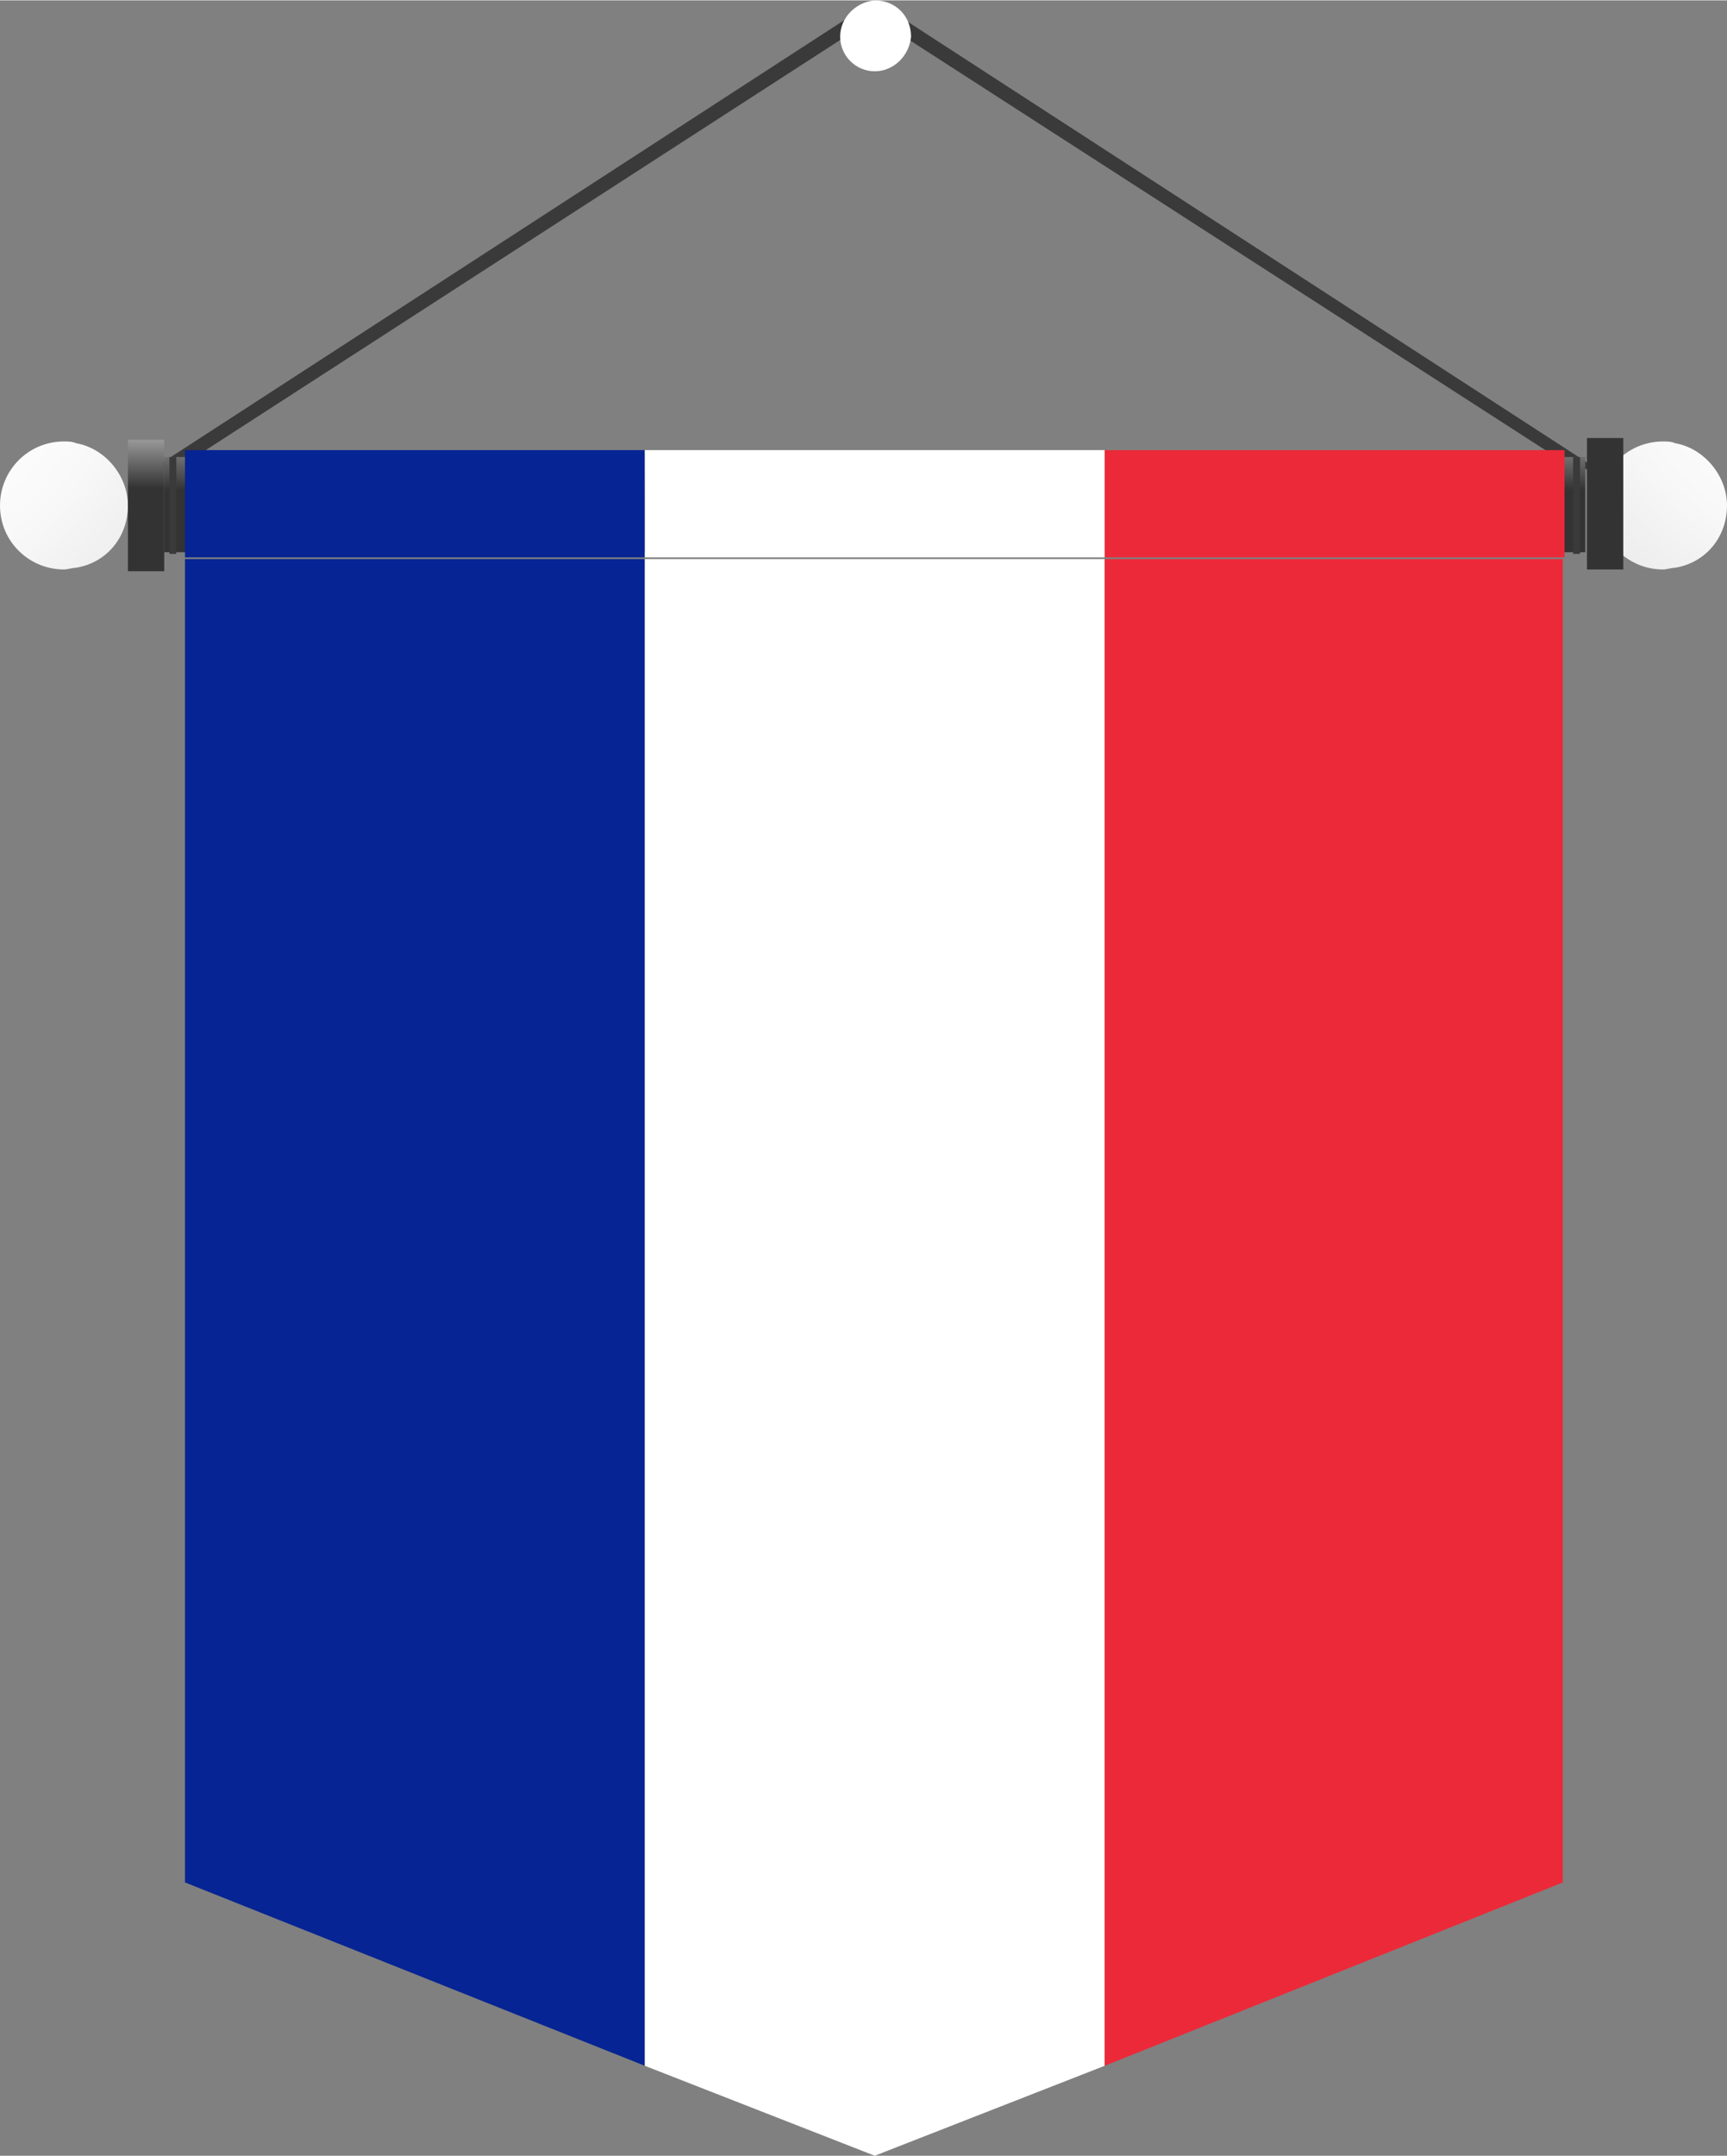 <?xml version="1.0" encoding="UTF-8"?>
<!DOCTYPE svg PUBLIC "-//W3C//DTD SVG 1.1//EN" "http://www.w3.org/Graphics/SVG/1.1/DTD/svg11.dtd">
<!-- Creator: CorelDRAW 2021 (64-Bit) -->
<svg xmlns="http://www.w3.org/2000/svg" xml:space="preserve" width="0.214in" height="0.267in" version="1.1" style="shape-rendering:geometricPrecision; text-rendering:geometricPrecision; image-rendering:optimizeQuality; fill-rule:evenodd; clip-rule:evenodd"
viewBox="0 0 9.99 12.46"
 xmlns:xlink="http://www.w3.org/1999/xlink"
 xmlns:xodm="http://www.corel.com/coreldraw/odm/2003">
 <rect x="0" y="0" width="9.99" height="12.46" fill="#808080" stroke="none"/>
 <defs>
  <style type="text/css">
   <![CDATA[
    .fil0 {fill:#062493;fill-rule:nonzero}
    .fil3 {fill:#3A3A3A;fill-rule:nonzero}
    .fil2 {fill:#EC2938;fill-rule:nonzero}
    .fil1 {fill:white;fill-rule:nonzero}
    .fil5 {fill:url(#id0);fill-rule:nonzero}
    .fil7 {fill:url(#id1);fill-rule:nonzero}
    .fil9 {fill:url(#id2);fill-rule:nonzero}
    .fil4 {fill:url(#id3);fill-rule:nonzero}
    .fil8 {fill:url(#id4);fill-rule:nonzero}
    .fil6 {fill:url(#id5);fill-rule:nonzero}
   ]]>
  </style>
  <linearGradient id="id0" gradientUnits="userSpaceOnUse" x1="4.31" y1="1.41" x2="4.31" y2="2.83">
   <stop offset="0" style="stop-opacity:1; stop-color:#333333"/>
   <stop offset="0.451" style="stop-opacity:1; stop-color:white"/>
   <stop offset="0.549" style="stop-opacity:1; stop-color:white"/>
   <stop offset="1" style="stop-opacity:1; stop-color:#333333"/>
  </linearGradient>
  <linearGradient id="id1" gradientUnits="userSpaceOnUse" x1="0.07" y1="1.41" x2="0.07" y2="2.82">
   <stop offset="0" style="stop-opacity:1; stop-color:#333333"/>
   <stop offset="0.4" style="stop-opacity:1; stop-color:white"/>
   <stop offset="0.6" style="stop-opacity:1; stop-color:white"/>
   <stop offset="1" style="stop-opacity:1; stop-color:#333333"/>
  </linearGradient>
  <linearGradient id="id2" gradientUnits="userSpaceOnUse" xlink:href="#id1" x1="-64.26" y1="26.5" x2="-64.26" y2="26.1">
  </linearGradient>
  <radialGradient id="id3" gradientUnits="userSpaceOnUse" gradientTransform="matrix(4.37314E-13 -2.917 2.918 2.18511E-13 3 14)" cx="4.66" cy="0.61" r="2.12" fx="4.66" fy="0.61">
   <stop offset="0" style="stop-opacity:1; stop-color:white"/>
   <stop offset="0.122" style="stop-opacity:1; stop-color:white"/>
   <stop offset="0.212" style="stop-opacity:1; stop-color:#F8F8F8"/>
   <stop offset="0.341" style="stop-opacity:1; stop-color:#E4E4E4"/>
   <stop offset="0.502" style="stop-opacity:1; stop-color:#C4C4C4"/>
   <stop offset="0.678" style="stop-opacity:1; stop-color:#979797"/>
   <stop offset="0.871" style="stop-opacity:1; stop-color:#5E5E5E"/>
   <stop offset="1" style="stop-opacity:1; stop-color:#333333"/>
  </radialGradient>
  <radialGradient id="id4" gradientUnits="userSpaceOnUse" gradientTransform="matrix(1.91123E-16 -3.121 3.121 1.91123E-16 4 34)" xlink:href="#id3" cx="10.35" cy="2.18" r="2.34" fx="10.35" fy="2.18">
  </radialGradient>
  <radialGradient id="id5" gradientUnits="userSpaceOnUse" gradientTransform="matrix(3.55038E-13 3.121 -3.121 1.91123E-16 6 3)" xlink:href="#id3" cx="-0.37" cy="2.18" r="2.34" fx="-0.37" fy="2.18">
  </radialGradient>
 </defs>
 <g id="Layer_x0020_1">
  <g id="_2356692875552">
   <g id="Layer_2" data-name="Layer 2">
    <g id="Layer_1-2" data-name="Layer 1">
     <polygon class="fil0" points="1.07,3.23 1.07,10.88 3.73,11.94 3.73,3.23 "/>
     <polygon class="fil1" points="3.73,3.23 3.73,11.94 5.06,12.46 6.39,11.94 6.39,3.23 "/>
     <polygon class="fil2" points="6.39,11.94 9.04,10.88 9.04,3.23 6.39,3.23 "/>
     <path class="fil3" d="M9.24 2.71l-8.36 0 4.18 -2.71 0 0 4.18 2.71zm-8.22 0l8.09 0 -4.05 -2.61 -4.04 2.61z"/>
     <path class="fil4" d="M5.06 0c0.12,0 0.21,0.09 0.21,0.21 -0.01,0.11 -0.1,0.2 -0.21,0.2 -0,0 -0,0 -0,0 -0.11,0 -0.2,-0.09 -0.2,-0.2 0,0 0,-0 0,-0 0,-0.11 0.09,-0.2 0.2,-0.21z"/>
     <rect class="fil5" x="0.95" y="2.64" width="8.22" height="0.55"/>
     <path class="fil6" d="M0.44 3.28c-0.02,0 -0.05,0.01 -0.07,0.01 -0.2,0 -0.37,-0.16 -0.37,-0.37 0,-0.2 0.16,-0.37 0.37,-0.37 0.02,0 0.05,0 0.07,0.01 0.17,0.03 0.3,0.19 0.3,0.36 0,0.18 -0.12,0.33 -0.3,0.36l0 0z"/>
     <rect class="fil7" x="0.74" y="2.54" width="0.21" height="0.76"/>
     <path class="fil8" d="M9.69 2.56c0.17,0.03 0.3,0.19 0.3,0.36 0,0.18 -0.12,0.33 -0.3,0.36 -0.02,0 -0.05,0.01 -0.07,0.01 -0.2,0 -0.37,-0.16 -0.37,-0.37 0,-0.2 0.16,-0.37 0.37,-0.37 0.02,0 0.05,0 0.07,0.01l0 0z"/>
     <polygon class="fil9" points="9.39,2.53 9.18,2.53 9.18,3.29 9.39,3.29 "/>
     <rect class="fil3" x="0.98" y="2.64" width="0.04" height="0.56"/>
     <rect class="fil3" x="9.1" y="2.64" width="0.04" height="0.56"/>
     <rect class="fil0" x="1.07" y="2.6" width="2.66" height="0.62"/>
     <rect class="fil2" x="6.39" y="2.6" width="2.66" height="0.62"/>
     <rect class="fil1" x="3.73" y="2.6" width="2.66" height="0.62"/>
    </g>
   </g>
  </g>
 </g>
</svg>

